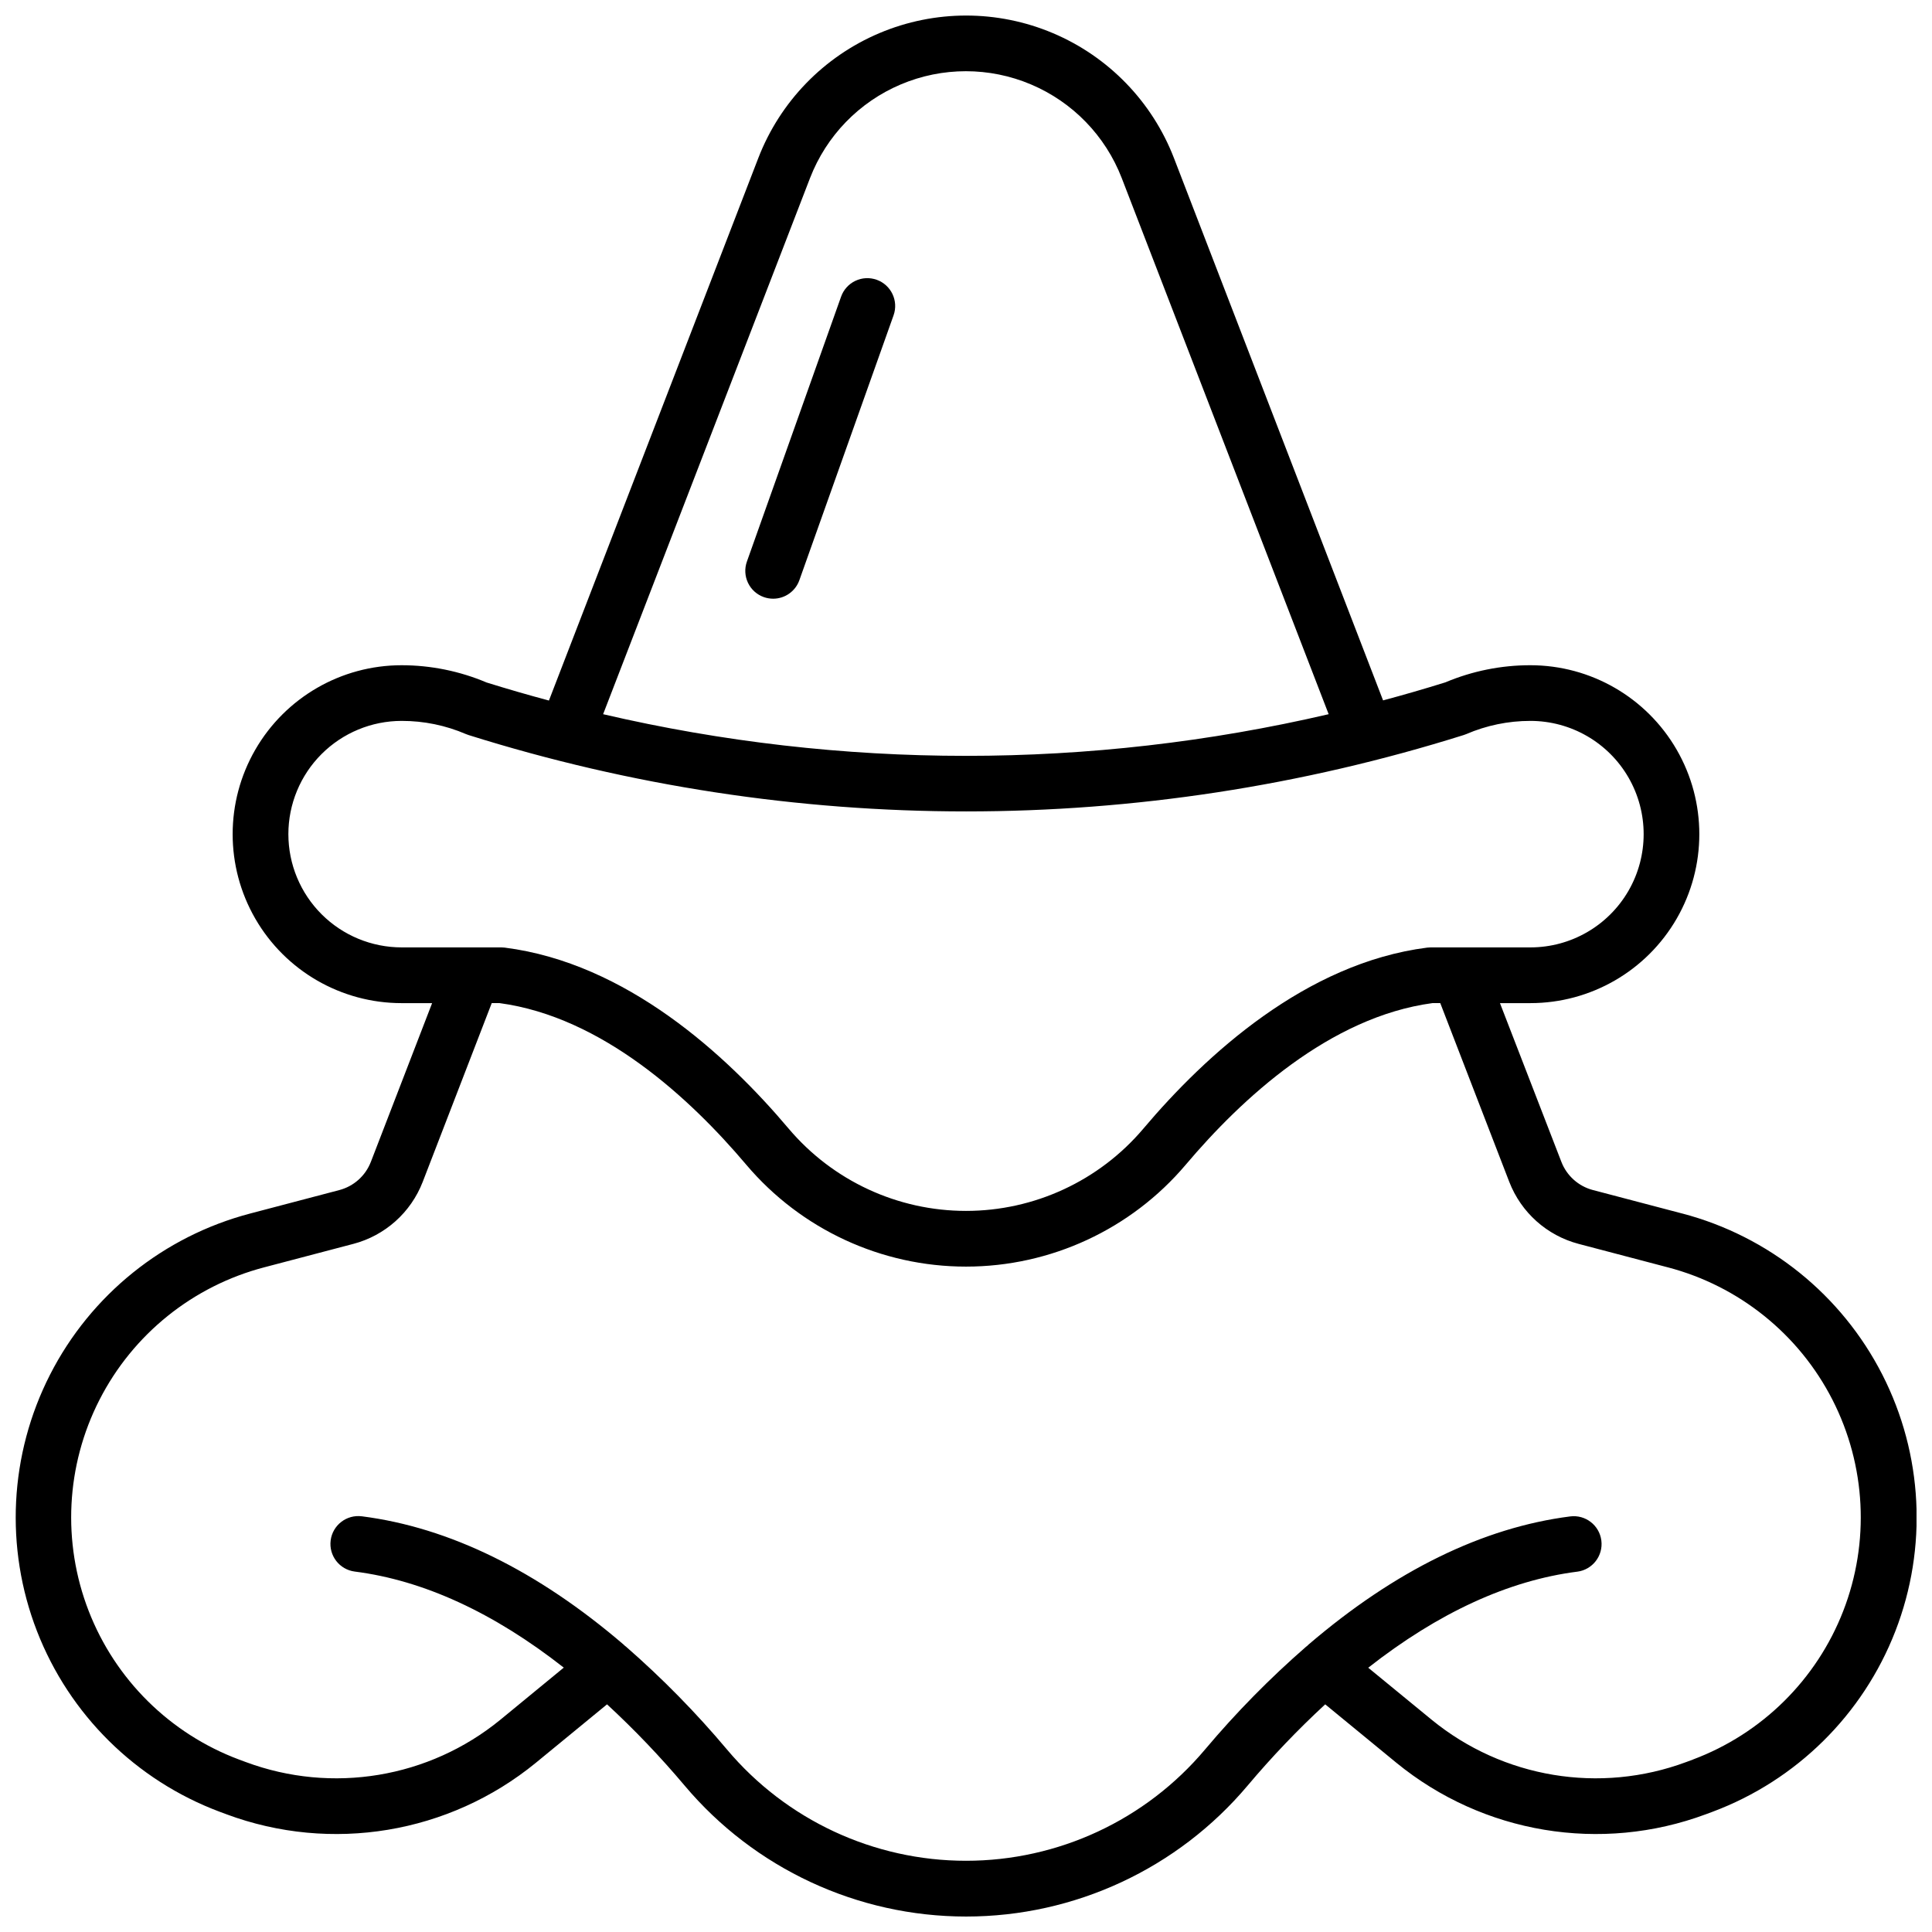 <?xml version="1.0" encoding="UTF-8"?>
<!-- Uploaded to: ICON Repo, www.svgrepo.com, Generator: ICON Repo Mixer Tools -->
<svg width="800px" height="800px" version="1.1" viewBox="144 144 512 512" xmlns="http://www.w3.org/2000/svg">
 <defs>
  <clipPath id="a">
   <path d="m148.09 148.09h503.81v503.81h-503.81z"/>
  </clipPath>
 </defs>
 <g clip-path="url(#a)">
  <path d="m589.75 465.58-23.617-6.211v0.004c-3.82-1.008-6.93-3.785-8.352-7.469l-16.277-42.066h8.059c15.996 0 30.777-8.535 38.773-22.387 8-13.852 8-30.922 0-44.773-7.996-13.852-22.777-22.387-38.773-22.387-7.734-0.008-15.395 1.535-22.523 4.539-5.484 1.711-10.988 3.305-16.512 4.781l-55.43-143.75c-5.766-14.906-17.324-26.836-32.039-33.066-14.719-6.234-31.332-6.234-46.047 0-14.715 6.231-26.277 18.16-32.043 33.066l-55.496 143.79c-5.516-1.477-11.02-3.07-16.512-4.781-7.129-3.019-14.793-4.574-22.535-4.578-15.996 0-30.777 8.535-38.773 22.387-7.996 13.852-7.996 30.922 0 44.773s22.777 22.387 38.773 22.387h8.09l-16.234 42.074h-0.004c-1.422 3.688-4.531 6.465-8.352 7.469l-23.617 6.211c-22.953 6.023-42.246 21.551-53.035 42.684-10.789 21.133-12.055 45.867-3.473 67.992 8.582 22.121 26.191 39.535 48.41 47.863l1.75 0.648v0.004c27.828 10.363 59.062 5.172 82.047-13.629l18.863-15.488c7.289 6.731 14.145 13.91 20.535 21.5 18.531 22.023 45.844 34.734 74.629 34.734 28.781 0 56.094-12.711 74.625-34.734 6.391-7.59 13.25-14.77 20.535-21.5l18.863 15.488c22.984 18.801 54.223 23.992 82.047 13.629l1.75-0.648 0.004-0.004c22.223-8.32 39.84-25.73 48.43-47.855 8.586-22.125 7.328-46.863-3.461-68-10.789-21.137-30.086-36.672-53.039-42.695zm-231.08-274.4c4.324-11.18 12.992-20.129 24.031-24.801 11.035-4.676 23.496-4.676 34.531 0 11.039 4.672 19.711 13.621 24.035 24.801l54.84 142.09h-0.004c-63.246 14.719-129.03 14.719-192.27 0zm-138.25 173.89c0-7.961 3.16-15.598 8.789-21.227 5.629-5.629 13.262-8.793 21.223-8.797 5.871-0.012 11.68 1.18 17.074 3.504 0.227 0.098 0.461 0.176 0.699 0.254h-0.004c85.816 26.973 177.84 26.973 263.66 0 0.234-0.078 0.473-0.156 0.699-0.254 5.371-2.316 11.16-3.508 17.012-3.504 10.723 0 20.629 5.719 25.992 15.004 5.359 9.289 5.359 20.727 0 30.016-5.363 9.285-15.27 15.004-25.992 15.004h-26.43c-0.312 0-0.625 0.02-0.934 0.059-32.129 4.094-58.648 28.367-75.238 48.008v0.004c-11.695 13.801-28.875 21.762-46.965 21.762-18.094 0-35.273-7.961-46.969-21.762-16.59-19.68-43.109-43.918-75.238-48.008l0.004-0.004c-0.312-0.039-0.625-0.059-0.938-0.059h-26.43c-7.957-0.004-15.586-3.164-21.215-8.789s-8.793-13.254-8.797-21.211zm372.23 245.23-1.75 0.648h-0.004c-22.895 8.531-48.594 4.266-67.504-11.207l-16.797-13.777c18.578-14.574 37.176-23.133 55.391-25.457v0.004c4.043-0.516 6.902-4.215 6.387-8.258s-4.211-6.902-8.254-6.387c-23.152 2.953-46.484 14.375-69.352 33.969-0.148 0.129-0.277 0.266-0.414 0.402l-0.207 0.137v0.004c-9.617 8.375-18.574 17.48-26.785 27.238-15.727 18.707-38.922 29.508-63.359 29.508-24.441 0-47.633-10.801-63.363-29.508-8.211-9.77-17.164-18.883-26.781-27.27l-0.207-0.148-0.422-0.395c-22.859-19.59-46.188-31.016-69.344-33.969v0.004c-4.043-0.516-7.742 2.344-8.258 6.387s2.344 7.738 6.387 8.254c18.215 2.32 36.812 10.883 55.391 25.457l-16.797 13.805c-18.91 15.473-44.609 19.738-67.504 11.207l-1.75-0.648c-18.293-6.848-32.789-21.176-39.855-39.383-7.062-18.207-6.023-38.562 2.863-55.953 8.883-17.395 24.77-30.168 43.664-35.113l23.617-6.211-0.004 0.004c8.41-2.215 15.246-8.324 18.383-16.434l18.293-47.379h2.066c27.219 3.672 50.559 25.289 65.387 42.832 14.496 17.125 35.797 27 58.234 27 22.434 0 43.734-9.875 58.23-27 14.828-17.543 38.168-39.164 65.387-42.832h2.066l18.293 47.391v-0.004c3.141 8.105 9.977 14.215 18.383 16.426l23.617 6.211v-0.004c18.891 4.953 34.77 17.727 43.652 35.121 8.879 17.395 9.918 37.75 2.848 55.957-7.066 18.203-21.57 32.527-39.859 39.371z"/>
 </g>
 <path d="m376.32 218.14c-1.848-0.656-3.875-0.555-5.644 0.289-1.766 0.84-3.129 2.352-3.781 4.195l-24.957 70.191c-0.656 1.844-0.555 3.875 0.289 5.644 0.84 1.77 2.352 3.129 4.199 3.781 0.793 0.277 1.629 0.422 2.469 0.422 3.125 0 5.91-1.973 6.949-4.918l24.961-70.18c1.363-3.844-0.645-8.059-4.484-9.426z"/>
</svg>